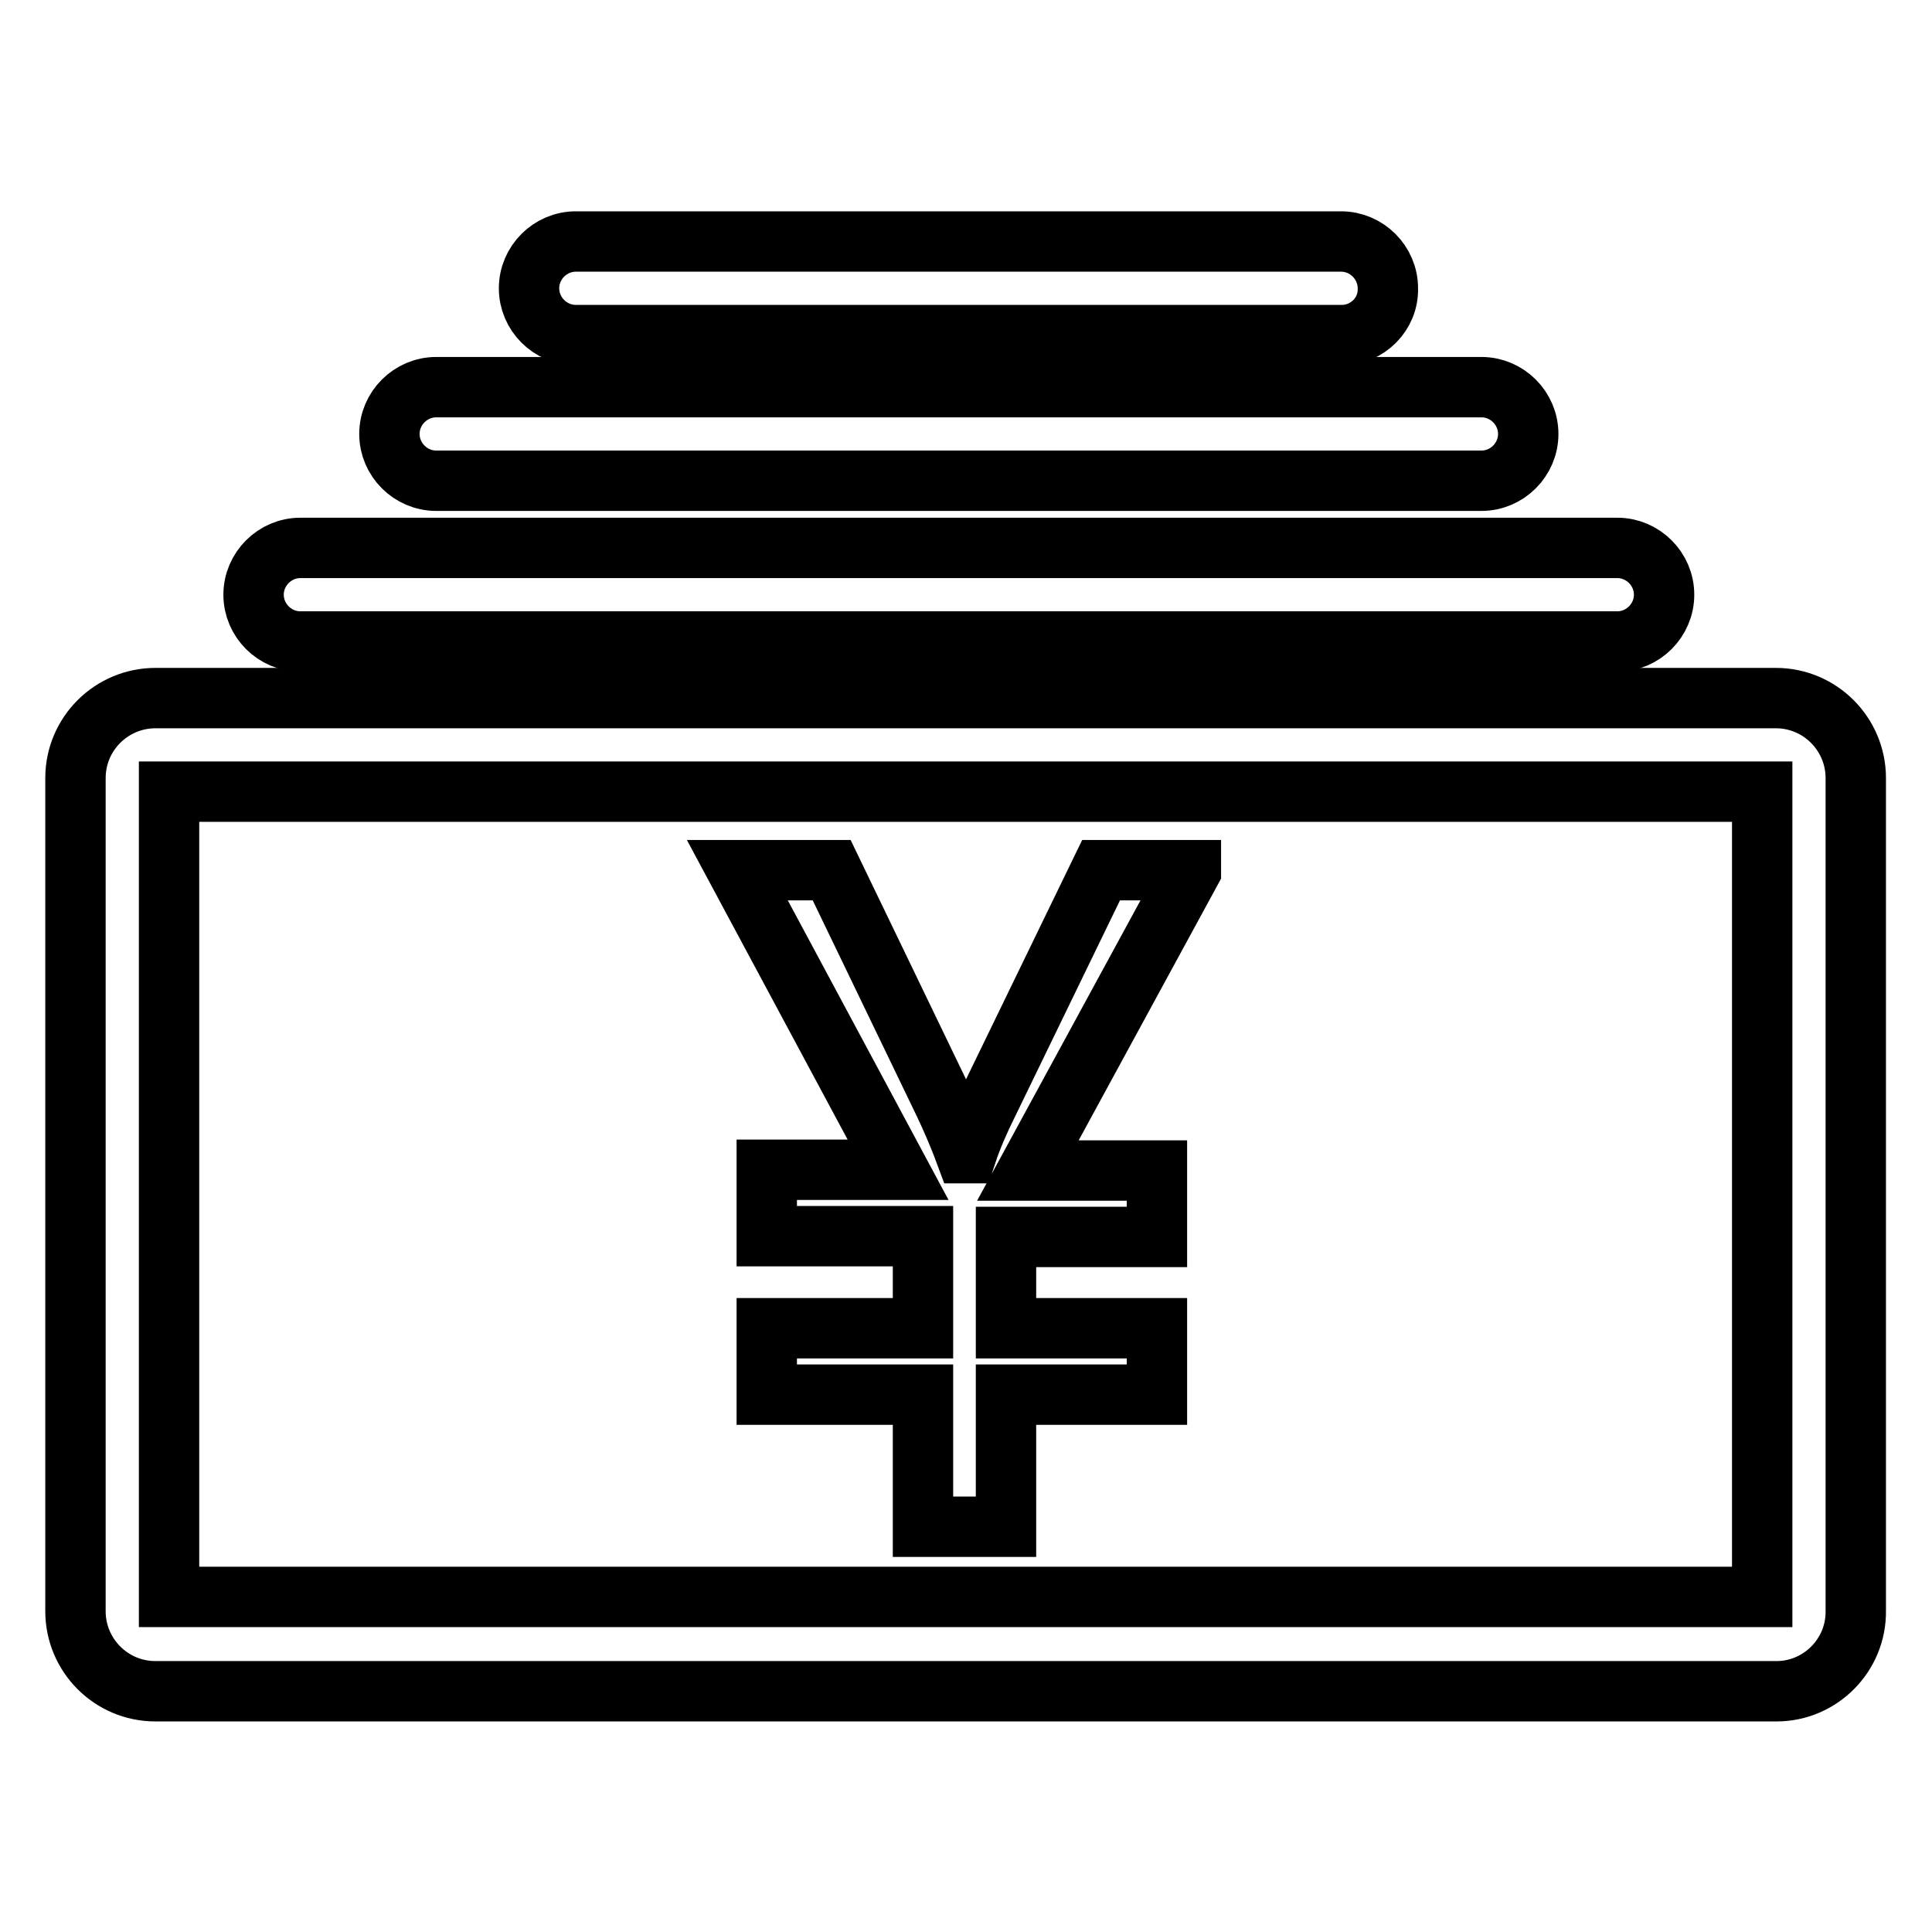 <?xml version="1.0" encoding="utf-8"?>
<!-- Svg Vector Icons : http://www.onlinewebfonts.com/icon -->
<!DOCTYPE svg PUBLIC "-//W3C//DTD SVG 1.1//EN" "http://www.w3.org/Graphics/SVG/1.1/DTD/svg11.dtd">
<svg version="1.1" xmlns="http://www.w3.org/2000/svg" xmlns:xlink="http://www.w3.org/1999/xlink" x="0px" y="0px" viewBox="0 0 256 256" enable-background="new 0 0 256 256" xml:space="preserve">
<g><g><path stroke-width="8" fill-opacity="0" stroke="#000000"  d="M235.4,224.1H20.6c-5.9,0-10.6-4.8-10.6-10.6V103.1c0-5.9,4.8-10.6,10.6-10.6h214.7c5.9,0,10.6,4.8,10.6,10.6v110.3C246,219.3,241.2,224.1,235.4,224.1z M22.4,211.6h211.1V104.9H22.4V211.6z"/><path stroke-width="8" fill-opacity="0" stroke="#000000"  d="M157.8,115.4l-21.6,39.7h17.1v8.8h-20V176h20v8.8h-20v17.5h-11v-17.5h-20.7V176h20.7v-12.2h-20.7v-8.8h17.4l-21.3-39.7h12.5l14.9,30.9c0.8,1.7,1.8,3.9,2.8,6.6h0.2c0.7-2.1,1.7-4.4,2.9-6.8l14.9-30.7H157.8z"/><path stroke-width="8" fill-opacity="0" stroke="#000000"  d="M214.3,85H39.8c-3.4,0-6.2-2.8-6.2-6.2s2.8-6.2,6.2-6.2h174.5c3.4,0,6.2,2.8,6.2,6.2S217.7,85,214.3,85z"/><path stroke-width="8" fill-opacity="0" stroke="#000000"  d="M196.3,63.7H57.8c-3.4,0-6.2-2.8-6.2-6.2c0-3.4,2.8-6.2,6.2-6.2h138.5c3.4,0,6.2,2.8,6.2,6.2C202.5,60.9,199.7,63.7,196.3,63.7z"/><path stroke-width="8" fill-opacity="0" stroke="#000000"  d="M177.8,44.4H76.3c-3.4,0-6.2-2.8-6.2-6.2s2.8-6.2,6.2-6.2h101.4c3.4,0,6.2,2.8,6.2,6.2C184,41.6,181.2,44.4,177.8,44.4z"/></g></g>
</svg>